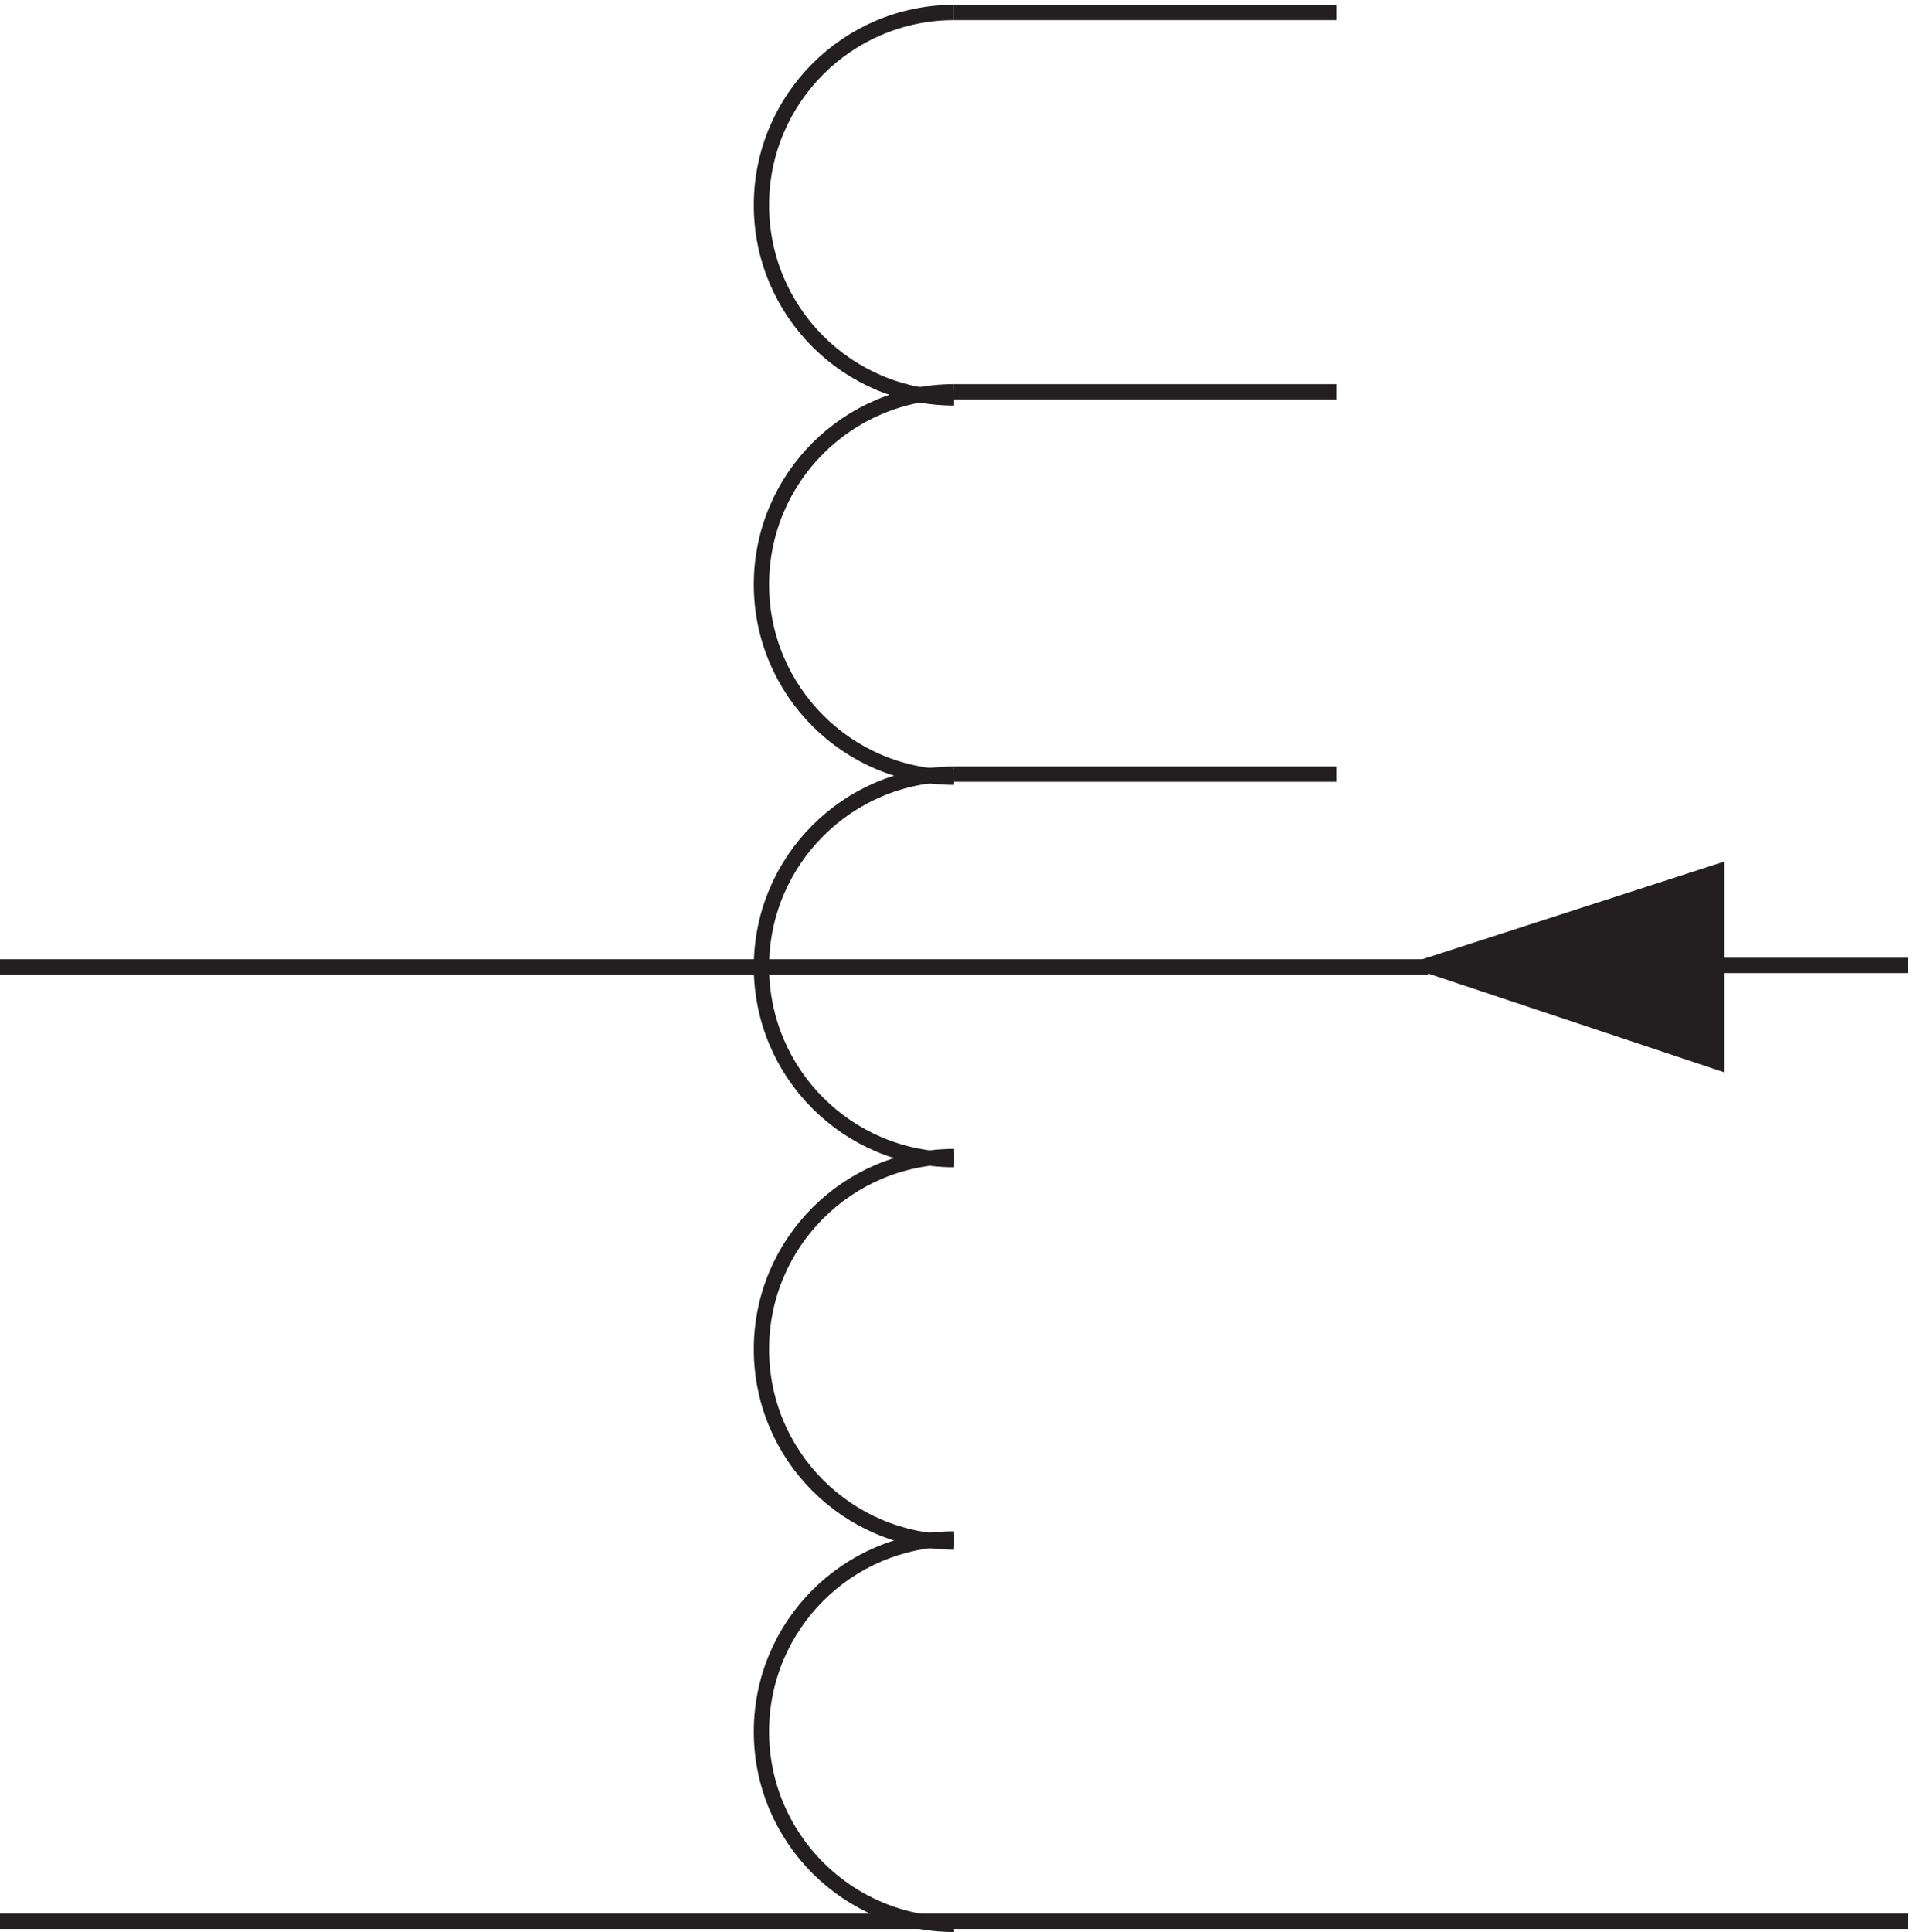 <svg xmlns="http://www.w3.org/2000/svg" xml:space="preserve" width="124.8" height="126.001"><path d="M471.332 567.168c-52.191 0-94.5-42.313-94.5-94.5 0-52.191 42.309-94.5 94.5-94.5" style="fill:none;stroke:#231f20;stroke-width:7.5;stroke-linecap:butt;stroke-linejoin:miter;stroke-miterlimit:10;stroke-dasharray:none;stroke-opacity:1" transform="matrix(.133 0 0 -.133 -.444 125.922)"/><path d="M471.332 379.668c-52.191 0-94.5-42.313-94.5-94.5 0-52.191 42.309-94.5 94.5-94.5" style="fill:none;stroke:#231f20;stroke-width:7.5;stroke-linecap:butt;stroke-linejoin:miter;stroke-miterlimit:10;stroke-dasharray:none;stroke-opacity:1" transform="matrix(.133 0 0 -.133 -.444 125.922)"/><path d="M471.332 192.164c-52.191 0-94.5-42.309-94.5-94.5 0-52.187 42.309-94.5 94.5-94.5m0 937.504c-52.191 0-94.5-42.313-94.5-94.5 0-52.191 42.309-94.5 94.5-94.5" style="fill:none;stroke:#231f20;stroke-width:7.5;stroke-linecap:butt;stroke-linejoin:miter;stroke-miterlimit:10;stroke-dasharray:none;stroke-opacity:1" transform="matrix(.133 0 0 -.133 -.444 125.922)"/><path d="M471.332 754.668c-52.191 0-94.5-42.313-94.5-94.5 0-52.191 42.309-94.5 94.5-94.5m468-92.285h-235.5l141.59 45.785v-93l-141.59 47.215" style="fill:none;stroke:#231f20;stroke-width:7.5;stroke-linecap:butt;stroke-linejoin:miter;stroke-miterlimit:10;stroke-dasharray:none;stroke-opacity:1" transform="matrix(.133 0 0 -.133 -.444 125.922)"/><path d="M846.332 519.168v-93l-142.5 47.215" style="fill:#231f20;fill-opacity:1;fill-rule:evenodd;stroke:none" transform="matrix(.133 0 0 -.133 -.444 125.922)"/><path d="M471.332 567.168h187.5m-655.5-94.504h700.5m-232.5 282.004h187.5m0 186h-187.5m-468-936h936" style="fill:none;stroke:#231f20;stroke-width:7.5;stroke-linecap:butt;stroke-linejoin:miter;stroke-miterlimit:10;stroke-dasharray:none;stroke-opacity:1" transform="matrix(.133 0 0 -.133 -.444 125.922)"/></svg>
